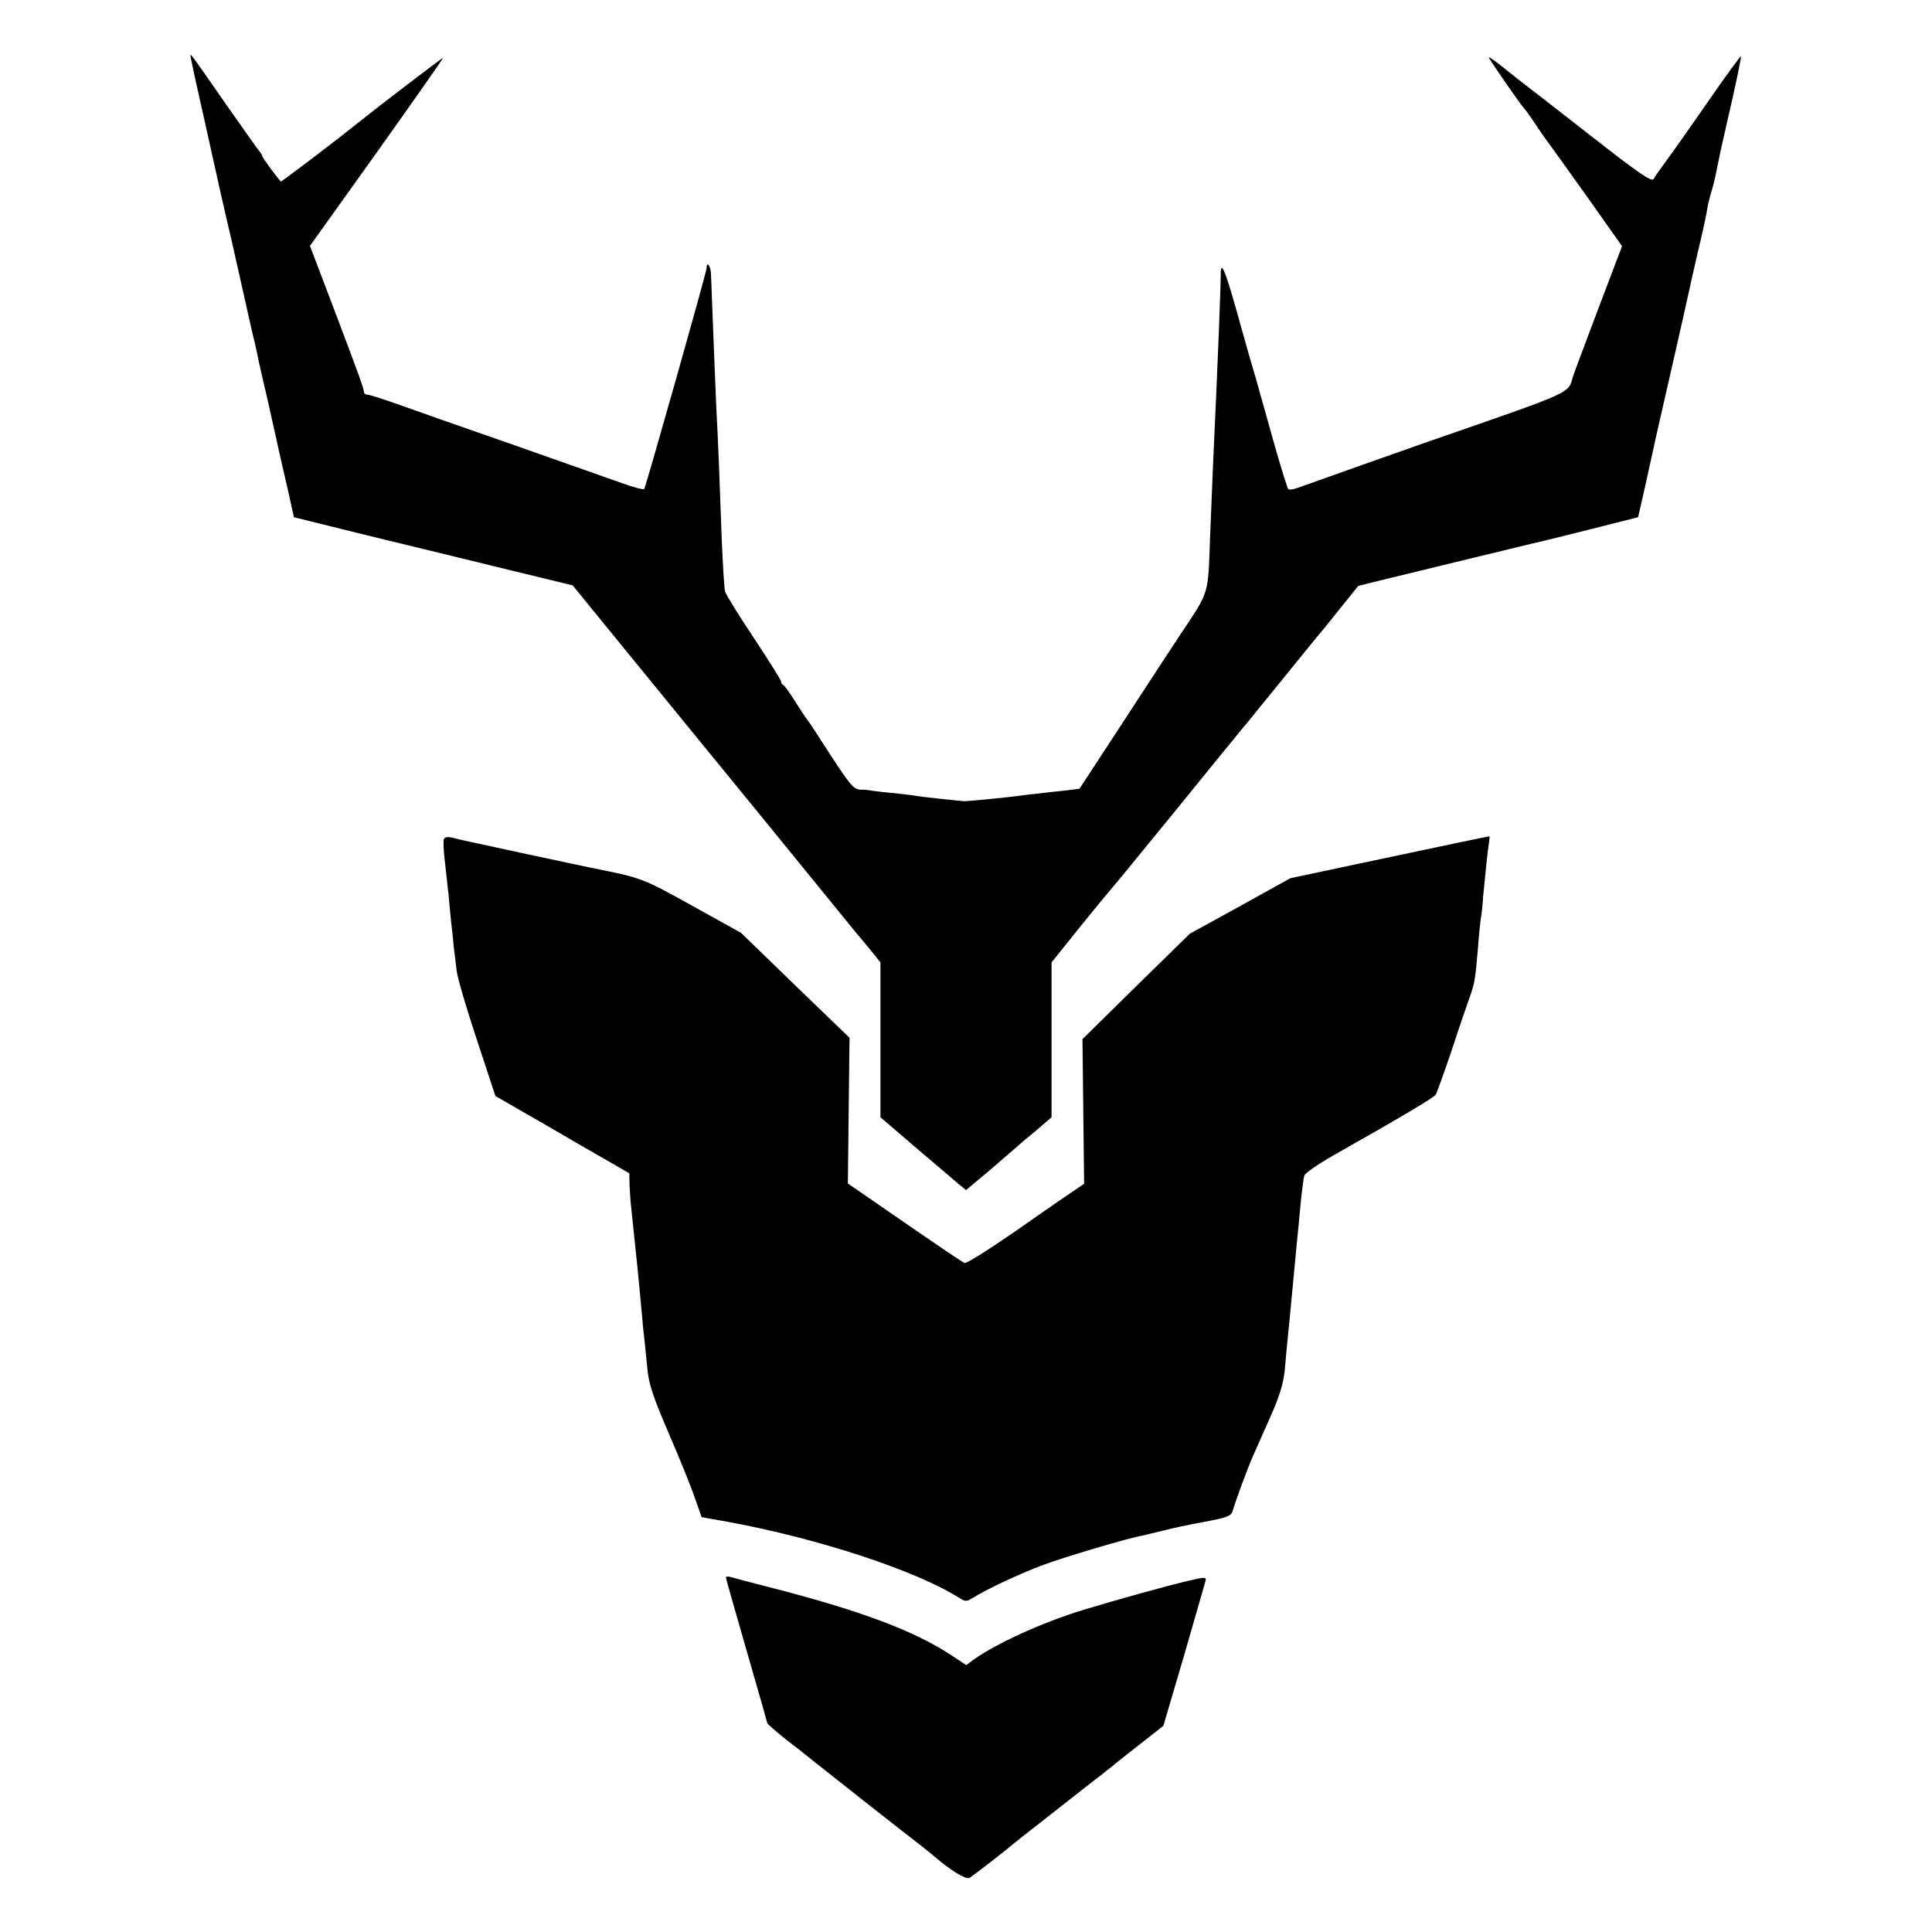 <?xml version="1.0" standalone="no"?>
<!DOCTYPE svg PUBLIC "-//W3C//DTD SVG 20010904//EN"
 "http://www.w3.org/TR/2001/REC-SVG-20010904/DTD/svg10.dtd">
<svg version="1.0" xmlns="http://www.w3.org/2000/svg"
 width="700pt" height="700pt" viewBox="0 0 700 700"
 preserveAspectRatio="xMidYMid meet">
<g transform="translate(0,700) scale(0.1,-0.1)"
fill="#000000" stroke="none">
<path d="M690 6799 c0 -7 26 -126 64 -294 20 -89 38 -170 40 -180 2 -11 23
-101 46 -200 22 -99 43 -191 46 -205 3 -14 14 -62 24 -107 11 -46 22 -93 24
-105 2 -13 19 -86 37 -163 17 -77 35 -158 40 -180 5 -22 19 -85 32 -140 l22
-99 230 -57 c127 -31 354 -86 505 -123 l275 -67 181 -222 c100 -122 326 -400
504 -617 177 -217 329 -404 338 -415 10 -11 34 -41 55 -66 l37 -46 0 -281 0
-280 127 -109 c70 -59 140 -119 155 -132 l28 -23 93 78 c50 43 94 81 97 84 3
3 31 27 63 53 l57 49 0 280 0 281 97 121 c54 67 100 123 103 126 3 3 55 65
115 139 110 134 136 166 295 362 47 57 92 113 102 124 9 11 71 88 138 170 67
83 129 159 139 170 9 11 40 50 69 86 l53 66 92 23 c51 12 193 47 317 77 124
30 234 57 245 59 11 2 97 24 190 47 l170 43 23 100 c12 54 33 149 46 209 14
61 43 189 65 285 22 96 42 186 45 200 3 14 19 86 36 160 18 74 34 149 36 165
3 17 9 41 13 55 5 14 14 50 20 80 16 79 16 79 56 254 20 87 34 160 33 162 -2
2 -55 -71 -118 -162 -63 -91 -132 -189 -153 -217 -21 -29 -42 -58 -46 -66 -7
-11 -60 26 -222 153 -118 92 -227 177 -243 189 -16 12 -54 42 -85 67 -30 24
-51 38 -46 30 14 -25 119 -175 125 -180 4 -3 26 -34 50 -70 24 -36 48 -69 53
-75 4 -5 63 -88 131 -183 l123 -174 -84 -221 c-46 -122 -89 -236 -94 -252 -18
-62 7 -51 -524 -235 -103 -36 -365 -129 -463 -164 -33 -12 -44 -13 -47 -3 -16
46 -39 124 -80 272 -26 94 -53 188 -60 210 -6 22 -29 102 -50 178 -38 133 -53
166 -52 110 0 -36 -10 -304 -28 -688 -2 -49 -7 -171 -11 -270 -7 -202 -3 -187
-102 -336 -37 -56 -71 -108 -77 -117 -5 -8 -74 -113 -152 -233 l-142 -217 -58
-7 c-32 -3 -76 -8 -98 -11 -22 -2 -56 -6 -75 -9 -48 -6 -173 -18 -185 -18 -16
1 -148 15 -167 18 -9 2 -48 7 -85 11 -37 3 -75 8 -83 9 -8 2 -27 4 -43 4 -24
1 -37 17 -107 124 -43 67 -82 127 -87 132 -5 6 -24 35 -43 65 -19 30 -38 57
-42 58 -5 2 -8 8 -8 13 0 5 -45 76 -99 158 -55 82 -101 157 -104 168 -3 10 -8
95 -12 188 -7 201 -13 355 -20 485 -4 87 -16 400 -19 478 -1 29 -16 48 -16 20
0 -14 -219 -788 -226 -800 -2 -3 -39 6 -82 22 -42 15 -221 78 -397 140 -176
61 -363 127 -416 146 -53 19 -101 34 -108 34 -6 0 -11 3 -12 8 -2 18 -14 51
-102 284 l-94 247 243 340 c134 188 241 341 239 341 -4 0 -241 -181 -305 -233
-81 -65 -282 -218 -283 -215 -1 1 -17 22 -35 45 -17 23 -32 45 -32 48 0 3 -5
11 -11 18 -6 7 -62 86 -125 176 -115 166 -124 178 -124 170z"/>
<path d="M1608 3959 c-2 -7 -1 -40 3 -73 4 -34 10 -90 14 -126 3 -36 8 -83 10
-105 3 -22 7 -60 9 -85 3 -25 8 -65 11 -90 3 -25 36 -136 73 -248 l67 -203
130 -75 c72 -41 137 -79 145 -84 8 -5 59 -34 113 -65 l97 -56 1 -42 c1 -23 3
-52 4 -63 22 -209 27 -256 41 -409 2 -27 6 -68 9 -90 2 -22 7 -71 11 -108 5
-53 22 -103 79 -235 40 -92 82 -197 94 -233 l23 -66 96 -17 c330 -61 683 -177
840 -277 19 -12 25 -12 44 0 52 33 179 92 258 121 80 30 307 97 358 106 13 3
47 11 75 18 29 8 96 22 150 32 81 15 98 21 103 39 9 33 55 157 74 200 10 22
38 86 63 142 33 74 47 120 52 170 3 37 8 86 10 108 4 40 6 55 25 260 6 61 12
130 15 155 2 25 7 72 10 105 4 33 8 67 11 76 2 8 48 40 102 71 242 137 368
211 374 222 4 6 30 79 58 161 27 83 57 170 66 195 17 49 19 58 29 175 3 44 8
91 10 105 3 14 7 52 9 85 7 74 16 163 21 193 2 12 3 22 1 22 -2 0 -147 -30
-481 -101 l-240 -51 -182 -101 -182 -100 -195 -191 -194 -191 3 -262 3 -262
-41 -28 c-23 -15 -118 -81 -211 -146 -94 -65 -175 -116 -181 -113 -7 2 -104
68 -217 146 l-206 142 3 264 3 264 -197 190 -196 190 -178 99 c-181 100 -180
100 -366 137 -13 3 -119 25 -235 50 -116 25 -218 47 -226 49 -8 2 -27 6 -41
10 -18 4 -28 2 -31 -6z"/>
<path d="M2630 1285 c0 -4 34 -123 75 -265 41 -142 75 -261 75 -263 0 -3 30
-29 67 -59 38 -29 75 -58 83 -65 70 -56 358 -283 407 -320 15 -12 39 -31 53
-43 53 -46 110 -81 123 -74 14 9 137 104 153 119 6 5 26 21 44 35 18 14 81 63
139 109 58 46 124 97 146 114 22 18 47 37 55 44 8 7 49 39 90 71 l75 59 74
251 c40 139 75 261 78 271 5 18 2 18 -59 4 -74 -17 -269 -71 -383 -106 -148
-45 -316 -122 -397 -180 l-27 -20 -53 35 c-133 88 -326 161 -648 244 -74 19
-143 37 -152 40 -10 3 -18 2 -18 -1z"/>
</g>
</svg>

